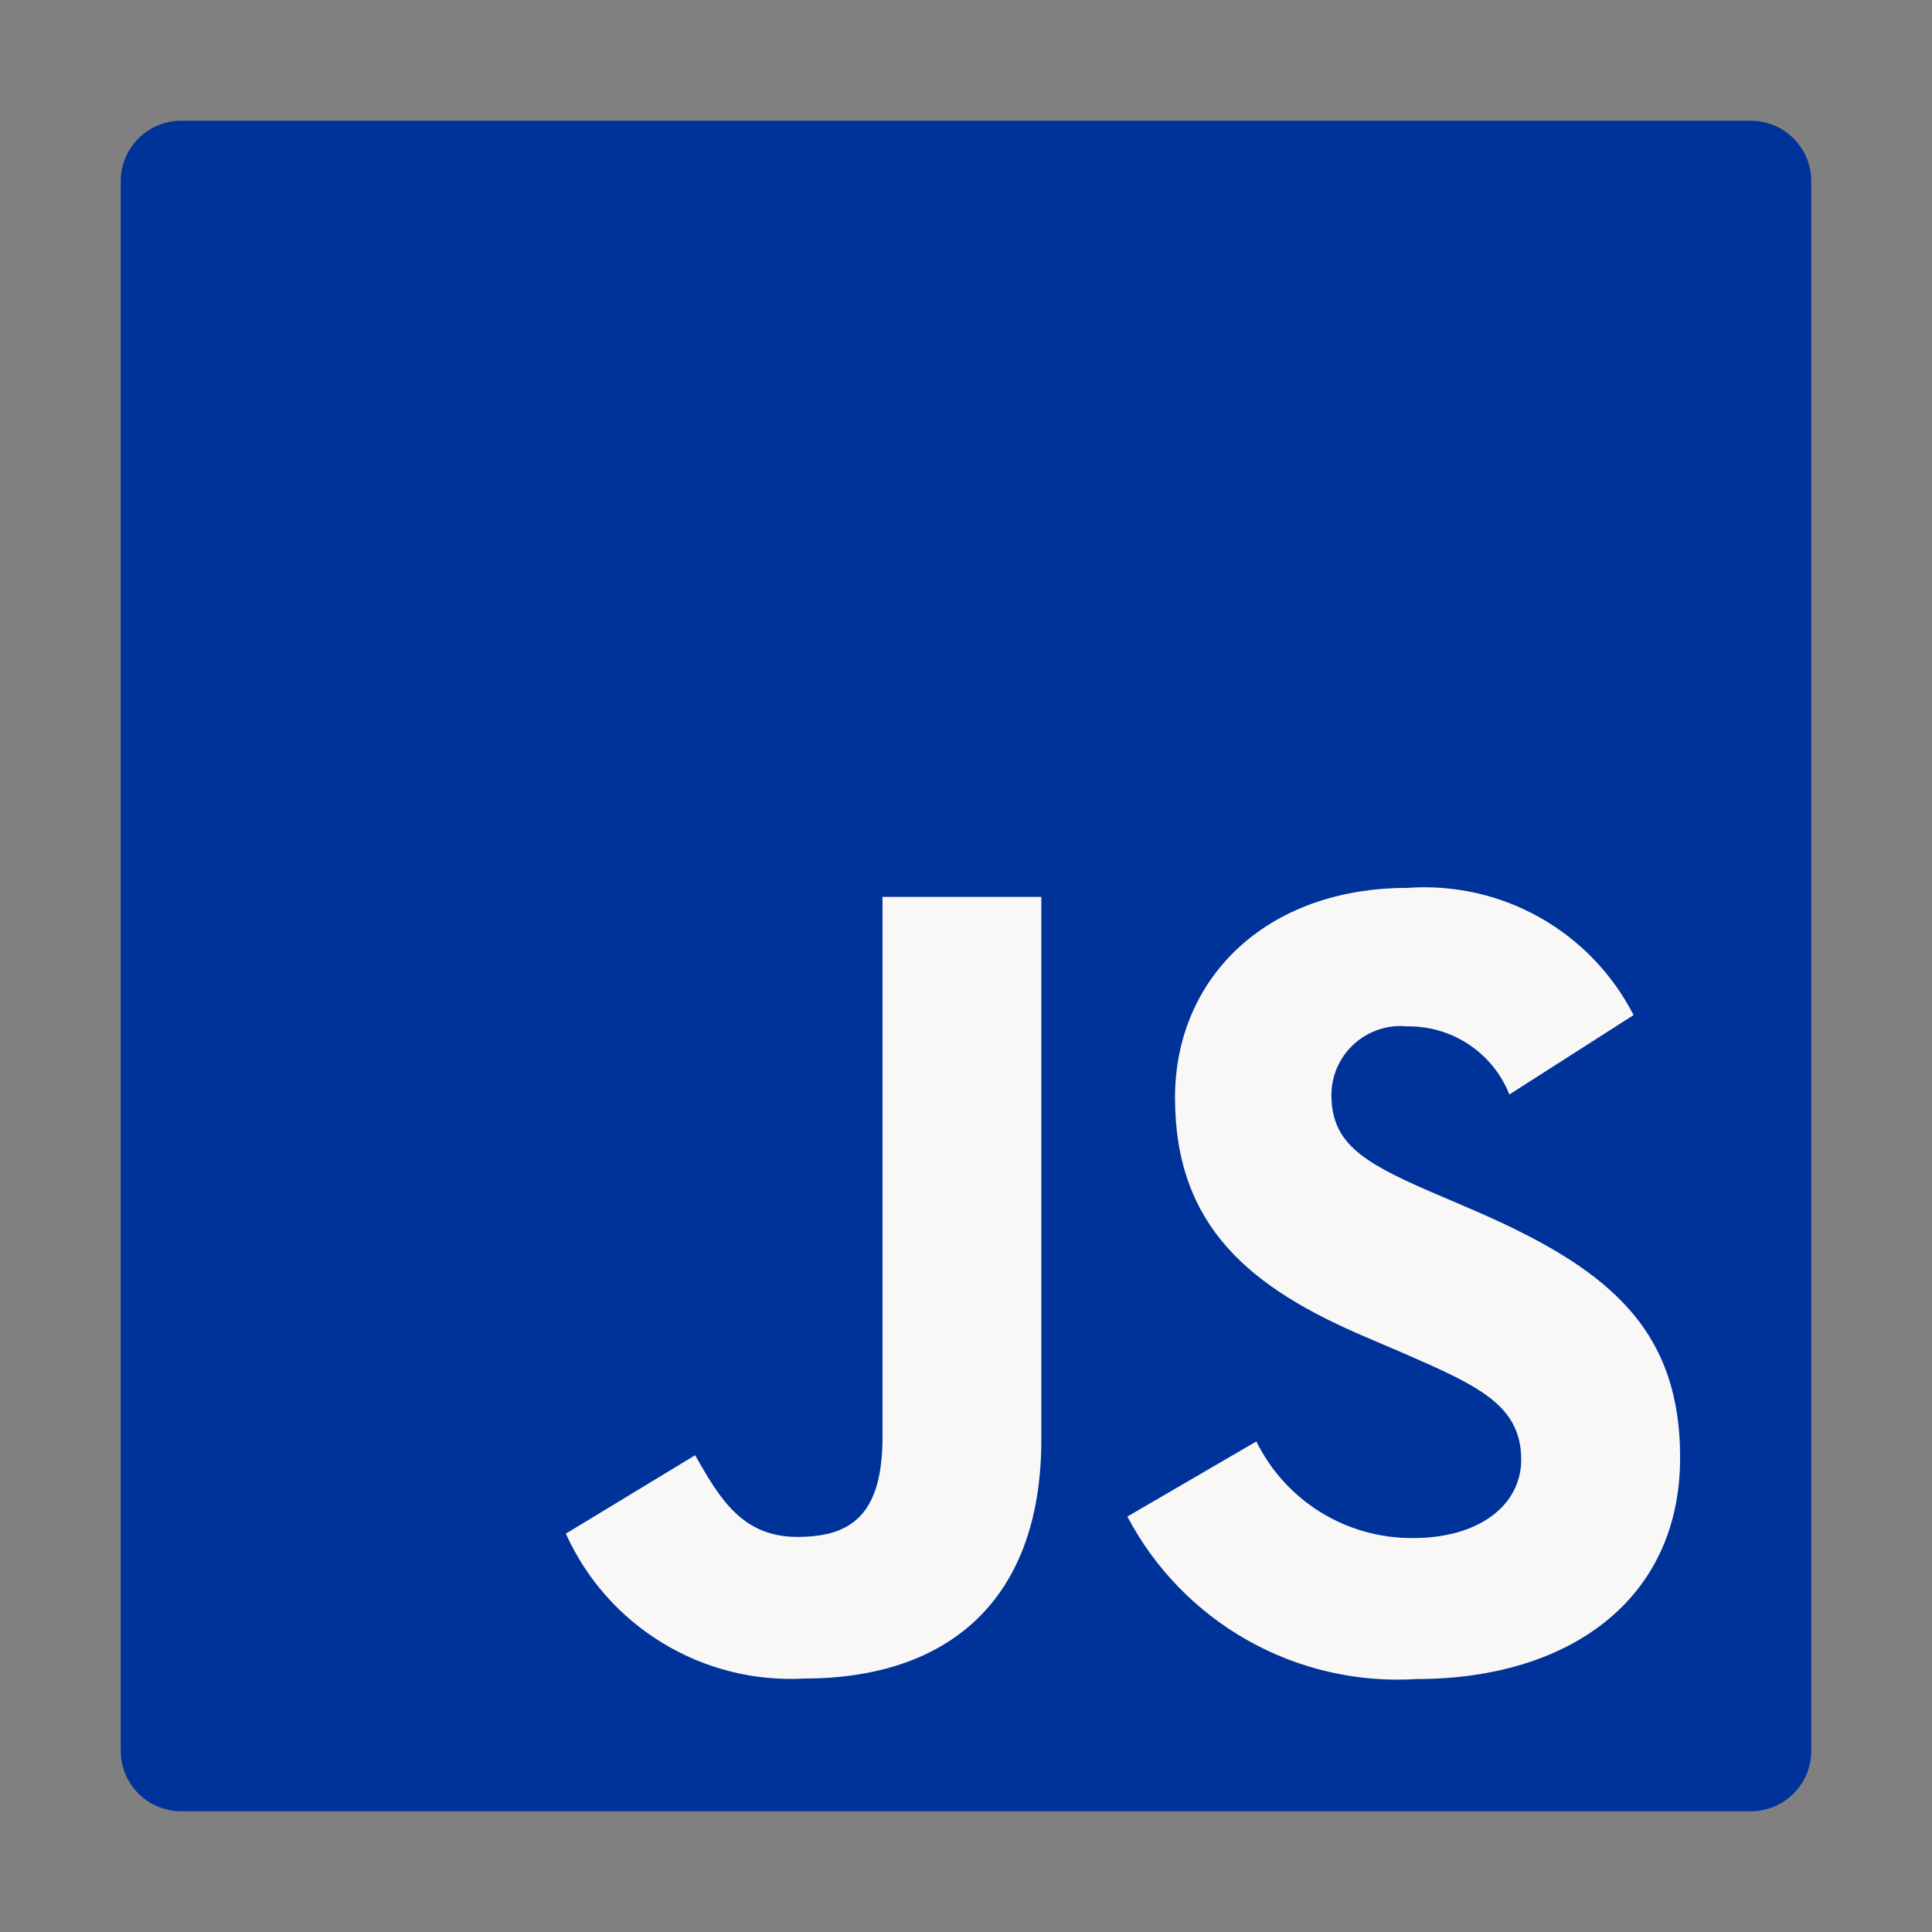 <svg width="32" height="32" viewBox="0 0 32 32" fill="none" xmlns="http://www.w3.org/2000/svg">
<rect x="0" y="0" width="32" height="32" fill="#808080" stroke="none"/>
<path d="M2 3C2 2.448 2.448 2 3 2H29C29.552 2 30 2.448 30 3V29C30 29.552 29.552 30 29 30H3C2.448 30 2 29.552 2 29V3Z" fill="#003399"/>
<path d="M20.809 23.875C21.048 24.36 21.418 24.767 21.878 25.05C22.338 25.333 22.869 25.48 23.409 25.475C24.499 25.475 25.196 24.93 25.196 24.175C25.196 23.275 24.48 22.953 23.28 22.428L22.622 22.146C20.722 21.337 19.462 20.324 19.462 18.182C19.462 16.209 20.962 14.706 23.315 14.706C24.077 14.651 24.838 14.822 25.503 15.196C26.169 15.571 26.709 16.133 27.057 16.813L25 18.128C24.866 17.791 24.633 17.503 24.331 17.301C24.029 17.1 23.674 16.995 23.311 17C23.153 16.984 22.993 17.001 22.842 17.051C22.691 17.1 22.551 17.18 22.433 17.287C22.314 17.393 22.219 17.522 22.154 17.667C22.088 17.812 22.054 17.969 22.052 18.128C22.052 18.917 22.541 19.237 23.67 19.728L24.328 20.01C26.564 20.969 27.828 21.946 27.828 24.143C27.828 26.512 25.967 27.81 23.468 27.81C22.494 27.872 21.523 27.651 20.673 27.174C19.822 26.696 19.127 25.982 18.673 25.119L20.809 23.875ZM11.514 24.103C11.927 24.836 12.303 25.456 13.207 25.456C14.071 25.456 14.617 25.118 14.617 23.803V14.856H17.248V23.838C17.248 26.562 15.648 27.802 13.319 27.802C12.496 27.847 11.678 27.642 10.974 27.213C10.269 26.785 9.711 26.154 9.372 25.402L11.514 24.103Z" fill="#F9F8F7"/>
</svg>
